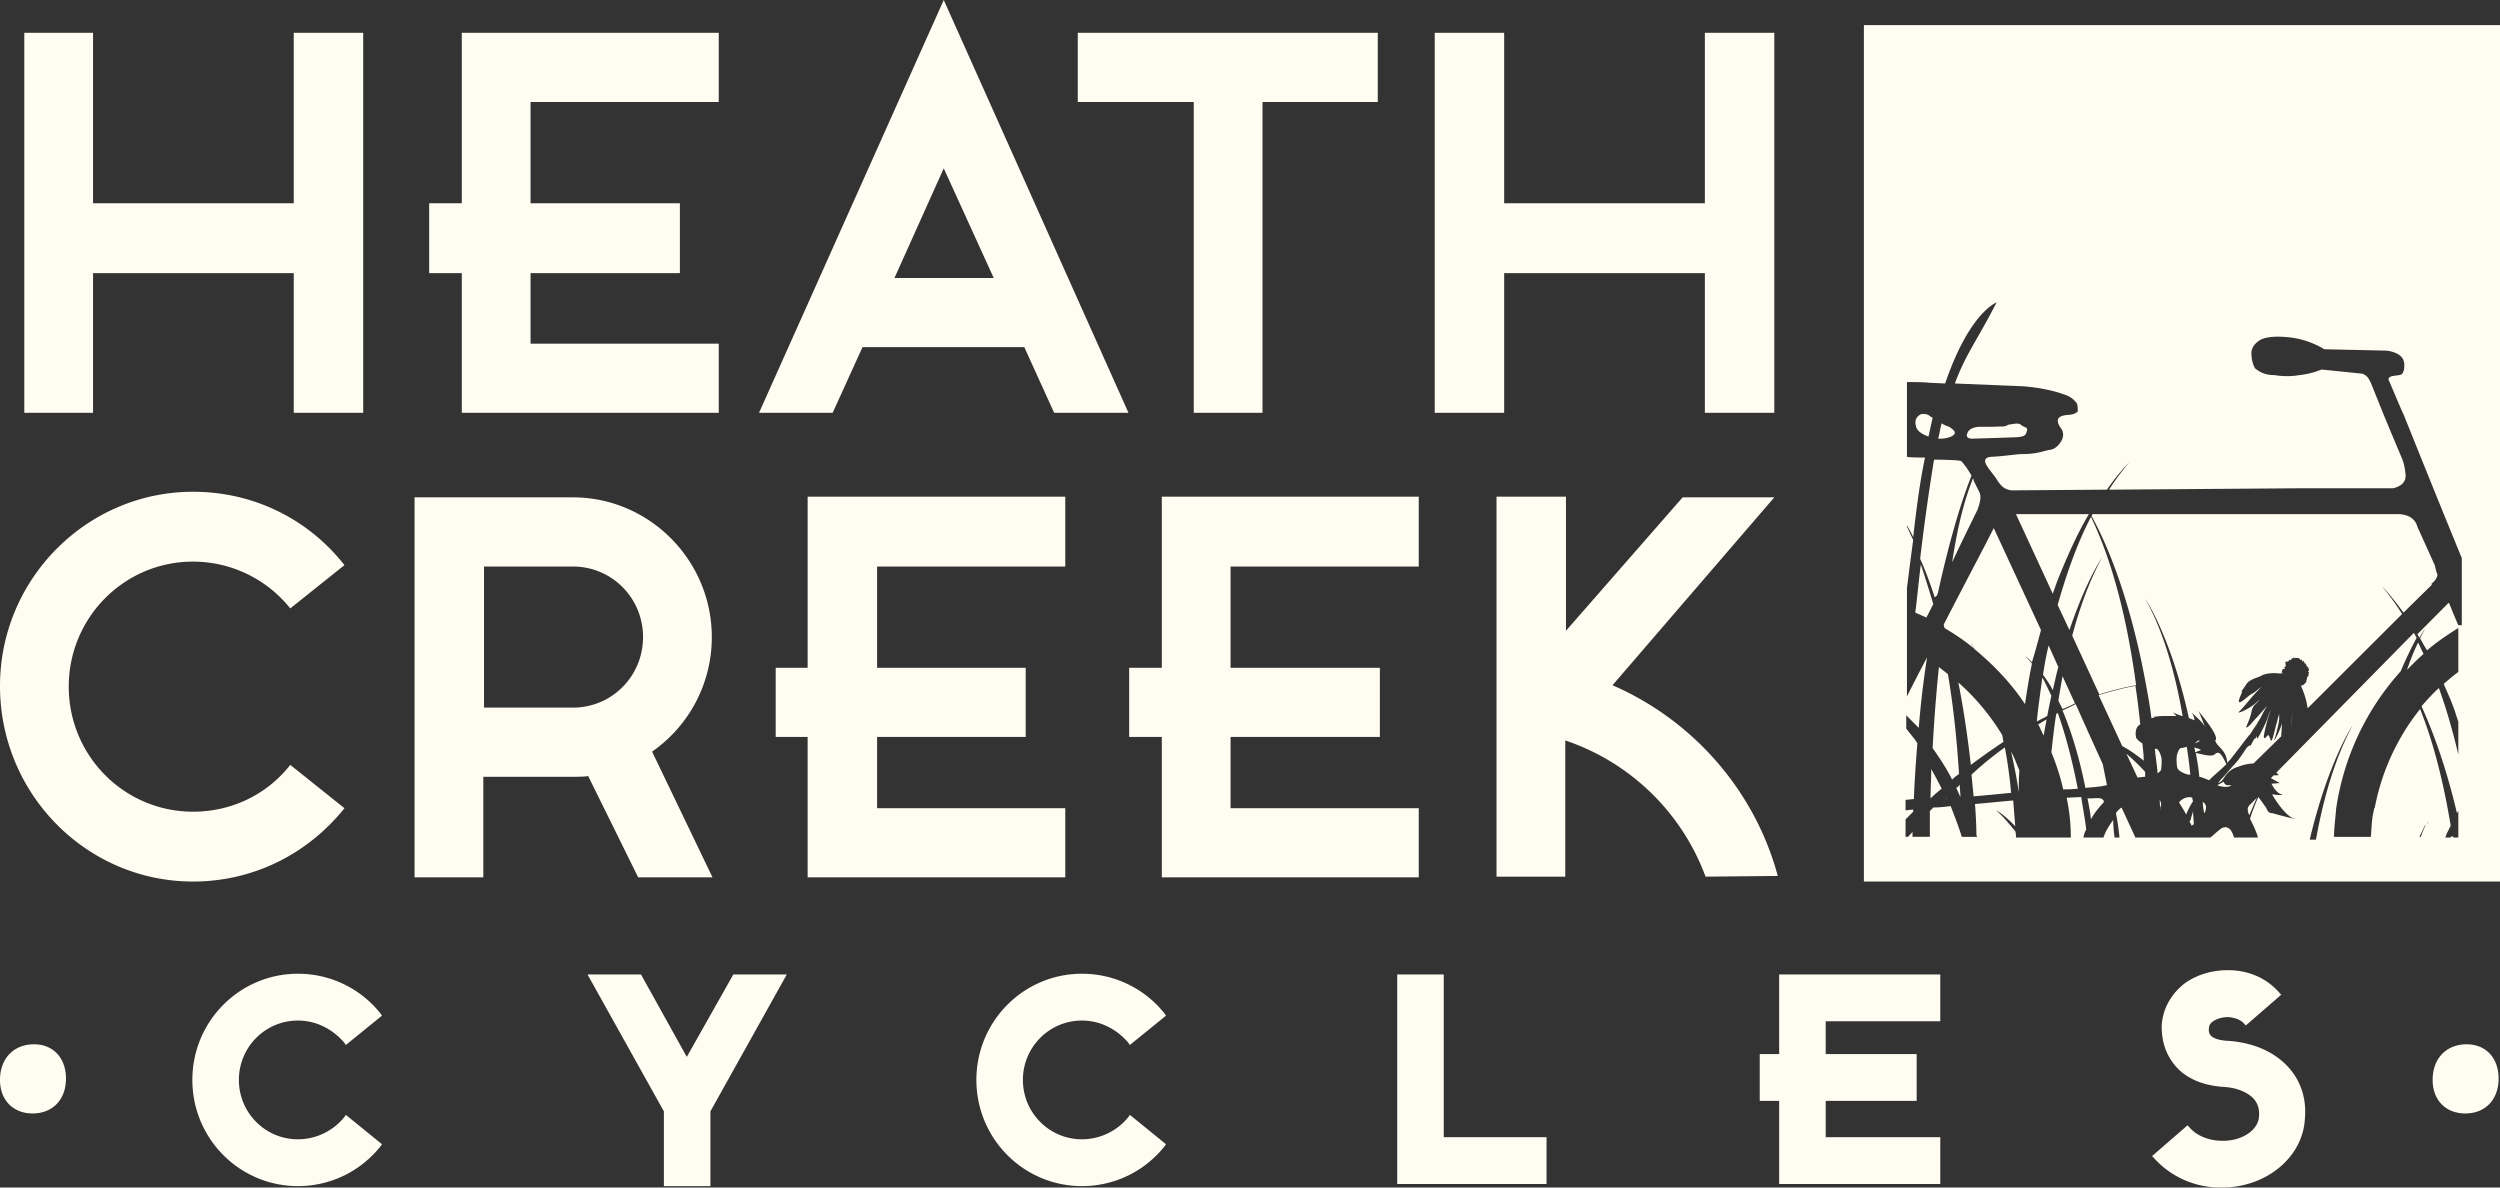 <svg width="200" height="95" viewBox="0 0 200 95" fill="none" xmlns="http://www.w3.org/2000/svg"><rect x="0" y="0" width="200" height="95" fill="#333333" stroke="none"/><path d="M7.444 21.85H23.5v11.176h5.556v-30.4H23.5v13.636H7.444V2.626h-5.5v30.4h5.5V21.85zM69 27.773h12.945l2.388 5.253h5.945L75.5 0 60.722 33.026h5.89L69 27.773zm6.5-14.305l4 8.773h-7.944l3.944-8.773zM36.944 33.026H57.5v-5.532H42.444V21.85H54.39v-5.588H42.444V8.159H57.5V2.626H36.944v13.636h-2.61v5.588h2.61v11.176zM95.5 33.026h5.5V8.16h9.222V2.626h-24V8.16H95.5v24.867zM51.056 70.188H57L52.167 60.13a11.14 11.14 0 004.777-9.164c0-6.147-5-11.177-11.11-11.177H33.166v30.4h5.5v-8.047h7.166c.445 0 .834 0 1.223-.056l4 8.103zm-12.334-13.58V45.322h7.111c3.111 0 5.611 2.514 5.611 5.644 0 3.13-2.5 5.644-5.61 5.644h-7.112zM15.444 70.523c4.723 0 9.112-2.123 12.112-5.867l-4.334-3.465c-1.889 2.403-4.722 3.744-7.778 3.744-5.5 0-9.944-4.47-9.944-10.003 0-5.532 4.444-10.003 9.944-10.003a9.968 9.968 0 017.778 3.744l4.334-3.464c-2.945-3.744-7.334-5.868-12.112-5.868C6.944 39.341 0 46.327 0 54.876c0 8.662 6.944 15.648 15.444 15.648zM120.333 21.85h16.056v11.176h5.555v-30.4h-5.555v13.636h-16.056V2.626h-5.555v30.4h5.555V21.85zM85.222 70.188v-5.532H70.167v-5.7h11.889v-5.533h-11.89v-8.102h15.056v-5.589h-20.61v13.691h-2.556v5.533h2.555v11.232h20.611zM113.5 45.32v-5.588H92.945v13.691h-2.612v5.533h2.612v11.232H113.5v-5.532H98.445v-5.7h11.944v-5.533H98.445v-8.102H113.5zM129 54.82l12.944-15.032h-7.333l-9.333 10.674v-10.73h-5.556v30.4h5.5V59.235a18.13 18.13 0 0111.222 10.897l5.778-.056c-1.833-6.817-6.778-12.461-13.222-15.255zM156.389 34.591c-.056-.168-.222-.28-.445-.447a2.053 2.053 0 01-.611-.28c-.111.392-.166.783-.277 1.23.222 0 .444 0 .666-.056.5-.111.667-.28.667-.447zM157.833 38.28c-.833 2.123-1.277 4.246-1.666 6.705.944-2.011 2-4.135 2-4.135.222-.559.333-1.006.222-1.397l-.5-1.006c0-.056 0-.112-.056-.168zM155.611 63.873h.111v-.055c-.055.056-.055.056-.111.056zM154.611 33.418a1.158 1.158 0 01-.333-.224c-.334-.112-.611-.112-.778.056-.222.168-.333.447-.222.838.055.335.389.615 1 .838l.333-1.508zM154.444 63.873c.278-.279.612-.558.889-.782a38.564 38.564 0 00-.833-1.565c0 .783-.056 1.565-.056 2.347zM153.667 45.153c-.167 1.285-.278 2.57-.445 3.856.278.112.611.28.889.391.333-.615.5-1.006.556-1.062-.334-1.117-.667-2.18-1-3.185zM155.056 47.332c1-4.526 1.944-7.488 2.666-9.276-.278-.503-.611-.95-.833-1.174-.111-.055-1.111-.111-2.167-.111a183.643 183.643 0 00-1.111 7.935c.389.838.778 1.9 1.167 3.073.166-.056.222-.223.278-.447zM157.667 35.094c.277 0 3.611-.112 3.611-.112.889-.056.778-.28.889-.559.055-.279-.278-.223-.5-.447-.223-.167-.556-.055-1 0-.334.224-.611.112-1.223.168h-1.166c-.5.056-.778.224-.889.503-.111.28 0 .391.278.447zM193.889 52.306c-.167-.28-.278-.615-.445-.894-.333.67-.611 1.397-.888 2.18.444-.448.888-.895 1.333-1.286zM164.556 46.55c.888-2.235 1.722-4.023 2.555-5.42h-5.833l2.944 6.37c.111-.335.222-.615.334-.95zM155.833 53.926c-.222-.167-.5-.39-.722-.558-.222 2.18-.389 4.358-.5 6.482.556.782 1.111 1.62 1.556 2.515a3.9 3.9 0 01.555-.447c-.166-2.683-.444-5.365-.889-7.992zM194.5 65.326c-.111.224-.278.503-.389.727.5.224 1.056.447 1.611.67l.334-.67c-.556-3.353-1.334-6.538-2.445-9.332a18.02 18.02 0 00-3.667 8.102c1.223.224 2.389.56 3.556 1.006.167.056.389.112.556.224.333-.447.444-.727.444-.727zM170.889 54.82c-.667-4.917-1.778-9.667-3.611-13.467-1.111 2.123-1.945 4.526-2.667 7.041l.945 2.012c1.333-3.968 2.611-5.812 2.611-5.812-1 1.844-1.778 3.968-2.389 6.259l2.166 4.694c.945-.28 1.945-.559 2.945-.726zM163.444 53.982c.278.392.556.783.778 1.23.167-.67.278-1.286.445-1.844l-.778-1.733a25.4 25.4 0 00-.445 2.347zM166 56.273l-1-2.179c-.111.67-.222 1.285-.333 1.956l.333.67c.333-.111.667-.279 1-.447zM153 67.17v-.614c-.167.168-.333.391-.5.559l.5.056zM175.889 59.235c-.056 0-.056.056-.111.056-.056.056-.111.112-.222.168.222-.056.333-.112.388-.168.056 0 0-.056-.055-.056zM176.222 64.153c0 .28.056.615.111.894l.056-.056c.167-.391.111-.67-.167-.838zM175.556 59.794c0 .112.055.224.055.391.167-.056.389-.167.445-.167.055-.056-.167-.112-.5-.224zM175.222 61.974c-.055-.727-.166-1.453-.278-2.236-.111.056-.277.056-.388.112-.167-.056-.278.168-.389.503-.056.224-.056.615 0 1.006.055.223.222.335.444.447.222.112.389.168.611.168zM177.222 60.297c-.222.335-1.166 0-1.555-.056.111.615.222 1.23.277 1.9.278.056.5.168.778.28.445-.447.945-.839 1.389-1.286-.444-.95-.611-1.006-.889-.838zM172.5 59.906h-.111c.055.615.167 1.285.222 1.956.167-.112.278-.224.278-.336.055-.447.055-.782 0-1.005-.111-.392-.278-.615-.389-.615zM156.5 63.035c.111.224.222.503.333.727 0-.336-.055-.67-.055-1.006a.676.676 0 01-.278.28zM175.278 65.494a.429.429 0 01-.111.224l.166.335c.056-.056.111-.056.167-.112 0-.335-.056-.726-.056-1.062-.055.28-.166.503-.166.615zM183.278 58.118c.055-.336.111-1.062.222-1.733a27.462 27.462 0 00-.222 1.733z" fill="#FFFDF2"/><path d="M167.389 41.13c0 .055-.056.111-.056.167 1 1.788 3 6.147 4.334 13.412.222 0 .444-.056.666-.056-.166 0-.389.056-.666.056.166.894.333 1.788.444 2.738.111 0 .167-.056.278-.056 0 0-.056 0-.056-.056h.111c.278-.056.612-.056.945-.056h.722l-.278-.279c.111.056.389.168.723.28h.055c-.611-3.521-1.555-6.818-3-9.389 0 0 2.056 2.962 3.5 9.556.167.056.278.112.445.168 0-.224-.112-.447-.223-.615.223.224.889.782 1 1.062.167.335-.333-1.006-.5-1.23.167.224 1.778 2.068 1.389 2.403.056.447.945.783.945 1.788.166-.167.333-.335.444-.502.056-.056 1.333-1.733 1.333-1.733s0 .056-.055.112c.222-.28.389-.615.611-.894.111-.224.278-.447.389-.67.111-.224.278-.56.5-.895-.333.391-.833.95-.945 1.062-.222.224-.444.559-.666.67-.222.168.055-.279.222-.782s.111-.782.444-1.062c.112-.111.223-.223.334-.39l-.111.111c-.556.615-1.778 1.118-1.556.894.333-.28 1.111-1.341 1.833-2.012-.333.224-.611.503-.777.56-.334.167-1.111 1.005-1.056.558.056-.335.333-.726.222-.726-.055 0 .111-.168.389-.615.278-.391.945-.503 1.222-.67.278-.168.945-.224 1.278-.168h.389s0-.056-.055-.056c-.056 0 0-.112 0-.112.055-.168.055-.224.222-.168 0-.056 0-.111-.056-.167 0 0 .056 0 .111-.056.056 0 0-.224 0-.28 0-.167.056-.055.167-.111.111 0 .111-.112.167-.168 0 .168.111 0 .111 0 .111 0 .055-.056.055-.168 0 .056.056.056.056.112.111-.112.111-.112.222 0 0-.056 0-.112.111-.056h.167c.111.056.111.224.222.112.056.056.056.112.111.224 0-.056 0-.056.056-.112.055.056.055.111.111.223 0 0 .055 0 .055-.056v.112s.056 0 .056-.056v.168c.056.056.167.056.111.167h.111c0 .056-.055.056-.055.112.111 0 .055.112 0 .168 0 0-.056.056 0 .056h.055c0 .056-.055.167-.055.223h.055c-.055.112-.166.168-.166.28 0 .056 0 .111-.056.167 0 .056.056.056 0 .112-.056.112-.333.391-.444.28.111.223.388.894.5 1.508 0 .112.055.224.055.336l7.556-7.544a23.023 23.023 0 00-1.611-2.236c.333.336.944 1.062 1.722 2.124l2.278-2.236-.056-.055c.278-.224.444-.447.5-.727-.111-.28-.167-.559-.222-.782l-1.389-3.074c-.167-.614-.667-.95-1.445-1.006h-24.555zM179.944 65.215c.223-.503.389-.95.612-1.397l-.612.614c-.166.168-.166.447 0 .783zM178.444 62.812h-.333c-.222-.168-.222-.28-.222-.28s-.278.168-.5.28c.055 0 .055.056.111.056.444.111.722.111.944 0l.056-.056h-.056z" fill="#FFFDF2"/><path d="M182.333 57.391v-.28a9.221 9.221 0 00-.166.616c-.223.782-.389 1.676-.5 1.508a2.73 2.73 0 00-.167-.39c-.056-.169-.278.334-.389.167-.055-.168.333-1.677.556-2.236-.056.056-.056.168-.111.224l-.167.503c-.111.335-.833 1.788-.833 1.565V58.9c-.056.056-.112.168-.167.224v-.056l-.056.056c0 .055-.055.055-.055.111-.111.168-.167.336-.278.503.167-.28-.278.056-.278.112-.166.224-.333.503-.5.727a5.813 5.813 0 01-.5.614c-.333.335-.611.727-.944 1.062a3.313 3.313 0 00-.334.391c.112-.056.223-.112.278-.167.222-.168.389-.839 1.278-1.118.444-.168.889-.28 1.278-.28L182.5 58.9c0-.224.056-.727.056-1.006-.112.391-.445 1.118-.612 1.341-.055.112.445-1.453.389-1.844zM175.389 63.818c-.333-.112-.667 0-1 .28 0 .055-.056.055-.056.11.167.28.389.615.556.95.167-.39.333-.726.555-1.06-.055-.113-.055-.224-.055-.28zM163.278 50.406l-3.778-8.159c-.667 1.341-2.278 4.359-4 7.712 0 .112.056.167.056.28.833.502 1.611 1.005 2.333 1.62-.056-.168-.167-.28-.222-.447 0 0 .111.167.277.503 1.556 1.285 2.945 2.738 4.056 4.414.167-1.117.333-2.179.556-3.24-.223-.28-.389-.448-.5-.615l.5.503c.277-.895.5-1.733.722-2.571zM162.944 57.727c.278-.168.556-.28.834-.448.111-.558.222-1.117.333-1.62-.278-.559-.5-1.062-.722-1.453-.167 1.23-.333 2.347-.445 3.52zM163.5 58.844c.056-.447.167-.894.222-1.285-.222.112-.444.28-.666.391.166.28.277.615.444.894zM164.5 57.112c-.167 1.006-.278 2.067-.389 3.073.389.95.722 1.956.945 2.962h.277c.111 0 .445 0 .889-.056-.5-2.57-1.055-4.526-1.611-6.091 0 .056-.055.112-.111.112zM157.722 61.974c.056.558.111 1.173.167 1.732 1.333-.112 2.444-.224 3-.28a38.132 38.132 0 00-.5-3.632 25.258 25.258 0 00-2.667 2.18zM160.167 58.788a18.22 18.22 0 00-3.5-4.19c.389 1.955.722 4.134 1 6.593a57.13 57.13 0 012.611-1.844c-.056-.224-.056-.391-.111-.559zM161.5 63.37c0-.558 0-1.173.056-1.732-.223-.503-.389-1.006-.667-1.509.222 1.006.444 2.068.611 3.242zM168.056 63.873c-.278-.055-.5 0-.889 0H167c.111.56.222 1.118.278 1.677.222-.447.555-.838.889-1.23.222-.167.166-.335-.111-.446zM167.056 58.565c-.056 0-.112-.056-.112-.056.056.056.056.056.112.056l-1-2.236c-.334.168-.667.336-1.056.503.778 1.844 1.389 3.968 1.833 6.203.389-.056.778-.056 1.056-.111h.055c.056 0 .334-.056.612-.112l-.334-1.677-1.166-2.57zM171.389 59.459c-.056 0-.056-.056-.111-.056-.222-.168-.334-.28-.389-.391-.056-.28-.056-.503.055-.783a.675.675 0 01.278-.279c-.111-1.006-.222-2.068-.389-3.074-.777.112-1.777.392-2.944.727l1.889 4.08c.611.335 1.166.726 1.722 1.173 0-.447-.056-.894-.111-1.397zM170.111 60.297l.889 1.9c.167 0 .444-.056.611-.056v-.391a17.182 17.182 0 00-1.5-1.453zM172.889 64.376c0-.167-.056-.279-.111-.39 0 .335.055.67.055 1.005v-.447c.056-.056.056-.168.056-.168zM2.722 83.544c-1.61 0-2.722 1.118-2.722 2.85 0 1.62 1.056 2.682 2.611 2.682 1.611 0 2.667-1.117 2.667-2.794 0-1.62-1-2.738-2.556-2.738zM197.333 83.544c-1.611 0-2.722 1.118-2.722 2.85 0 1.62 1.056 2.682 2.611 2.682 1.611 0 2.667-1.117 2.667-2.794 0-1.62-1-2.738-2.556-2.738zM27.556 89.356a4.789 4.789 0 01-3.723 1.788c-2.61 0-4.722-2.123-4.722-4.75 0-2.626 2.111-4.75 4.722-4.75 1.445 0 2.778.67 3.723 1.788l.11.168 2.89-2.347-.112-.168a8.412 8.412 0 00-6.61-3.185c-4.667 0-8.445 3.8-8.445 8.494s3.778 8.494 8.444 8.494c2.611 0 5-1.173 6.611-3.185l.112-.168-2.89-2.347-.11.168zM86.556 81.644c1.444 0 2.777.67 3.722 1.788l.11.168 2.89-2.347-.111-.168a8.412 8.412 0 00-6.611-3.185c-4.667 0-8.445 3.8-8.445 8.494s3.778 8.494 8.445 8.494c2.61 0 5-1.173 6.61-3.185l.112-.168-2.89-2.347-.11.168a4.789 4.789 0 01-3.722 1.788c-2.611 0-4.723-2.123-4.723-4.75 0-2.626 2.112-4.75 4.723-4.75zM178.167 83.265c-1.5-.112-1.5-.67-1.445-1.062 0-.224.222-.447.334-.503.333-.224.777-.335 1.222-.335.555.056 1 .223 1.278.559l.111.111 2.833-2.459-.111-.111c-.945-1.118-2.333-1.788-3.889-1.844-1.333-.056-2.611.279-3.667 1.005-1.111.839-1.777 2.012-1.889 3.297-.055 1.23.278 2.348 1 3.242.834 1.061 2.223 1.676 3.945 1.788.944.056 1.667.335 2.167.726.5.392.722.95.666 1.621-.055 1.174-1.5 2.068-3.166 1.956-1-.056-1.889-.447-2.445-1.118l-.111-.112-2.833 2.46.111.111c1.222 1.397 3 2.291 5 2.403h.5c3.5 0 6.444-2.403 6.611-5.477.333-3.464-2.278-6.035-6.222-6.258zM54.944 84.55l-3.666-6.594H47l6.111 10.953v5.98h3.722v-5.98l6.111-10.953h-4.277l-3.723 6.594zM142.333 84.326h-1.555v3.745h1.555v6.65h12.889v-3.745h-9.166v-2.905h7.277v-3.745h-7.277V81.7h9.166v-3.744h-12.889v6.37zM115.5 77.956h-3.722V94.72h11.944v-3.745H115.5v-13.02z" fill="#FFFDF2"/><path d="M149.111 2.012v68.511H200V2.013h-50.889zm35.667 65.159c1.5-6.315 3.444-9.165 3.444-9.165-1.389 2.57-2.333 5.756-2.944 9.165h-.5zm11.889-17.156c-.278-.615-.5-1.174-.723-1.733l-.055-.055-2.5 2.514c.055.112.111.168.167.28.277-.503.444-.727.444-.727-.111.224-.278.503-.389.783.167.279.333.614.556.95.777-.671 1.611-1.23 2.5-1.789v3.52c-.389.28-.778.615-1.167.95.222.56.5 1.119.722 1.733.167.391.278.838.445 1.285v2.627c-.445-1.844-.945-3.632-1.556-5.309-.5.447-.944.95-1.389 1.453.778 1.732 1.889 4.526 2.834 8.55.055-.056.055-.112.111-.168v2.124h-.389v-.056c-.056 0-.111-.056-.167-.056 0 .056-.055.112-.055.112h-.445c.056-.112.111-.224.111-.335-.555-.28-1.055-.503-1.611-.783a8.554 8.554 0 00-.444 1.062h-.111c.222-.447.388-.838.555-1.118-.167-.055-.389-.167-.555-.223a23.31 23.31 0 00-3.612-.95c-.055.167-.055.335-.111.503-.111.614-.111 1.23-.166 1.788h-2.945c0-.726.111-1.453.167-2.235a20.924 20.924 0 015.167-11.01 32.22 32.22 0 011.277-2.681c-.055-.112-.166-.28-.222-.392l-11 11.177.111.112c.167.111-.055.111-.333.111l-.222.224c.055 0 .055.056.111.056.389.223.611.335.611.335l-.667.056s.334.726.778.838c.389.112-.611.056-.722 0-.111-.111 1 1.788 1.778 1.956.611.168-1.056-.223-1.778-.447h-.111c-.223-.056-.278-.224-.389-.447-.167-.224-.389-.559-.611-.838a18.707 18.707 0 00-.667 1.732c.222.447.444.894.611 1.397 0 .056 0 .112.056.112h-1.945a2.037 2.037 0 00-.278-.615c-.277-.28-.555-.28-.888 0-.223.168-.445.391-.723.615H177h-6.167l-1.111-2.403c-.166.112-.333.28-.444.447.111.615.222 1.285.278 1.956h-.389a10.868 10.868 0 01-.111-1.397c-.334.447-.612.894-.778 1.397h-1.611c.055-.224.111-.447.222-.615v-.112c-.111-.894-.278-1.732-.389-2.514l-1.167.056c.223 1.061.334 2.123.334 3.185h-4.389c0-.168 0-.335-.056-.503-.555-.67-1.055-1.285-1.555-1.677 0 0 .555.224 1.555 1.286-.055-.67-.111-1.397-.166-2.068-.723.056-1.778.168-3.056.28.056.782.111 1.62.111 2.458 0 .056.056.112.056.168h-1.223c-.277-.894-.611-1.732-.888-2.459-.445.056-.945.112-1.389.112l-.278.28v2.067h-1.945V65.55l.612-.615v-.167c-.223 0-.389.055-.612.055v-.838c.223 0 .445-.056.667-.056.056-1.564.167-3.073.278-4.47-.278-.447-.611-.783-.889-1.174v-1.061l1 1.005a75.21 75.21 0 01.667-5.644 170.572 170.572 0 00-1.611 3.13v.223-8.885a328 328 0 01.5-3.856c-.167-.335-.334-.726-.5-1.062v-.111c.111.223.333.558.5.95.277-2.46.555-4.527.944-6.371-.611 0-1.111 0-1.444-.056v-5.98c.666 0 1.277 0 1.833.056l1.222.056c1.945-5.7 4.111-6.482 4.111-6.482-1.5 2.962-2.444 4.08-3.333 6.482l5.5.224c1.278.112 2.389.335 3.278.67a1.8 1.8 0 011 .727c.055.224.055.447.055.615-.166.167-.444.28-.889.28-.333.055-.5.11-.611.223-.166.167-.111.447.111.782.278.335.278.726.056 1.118-.222.335-.5.614-.889.67-.444.056-1 .336-2.111.336-.611 0-1.445.167-2.611.223-1.167.112.166 1.23.555 1.956.334.447.5.615 1.056.726l7.667-.056c.777-1.117 1.444-1.844 1.777-2.179a22.147 22.147 0 00-1.611 2.18L184 39.061h7.444c.723-.168 1.056-.56 1-1.118-.055-.503-.111-.894-.388-1.509a713.76 713.76 0 01-1.334-3.185l-1.055-2.627c-.167-.335-.278-.558-.667-.726l-3.278-.335a6.383 6.383 0 01-1.778.447c-.611.112-1.277.112-2 0-.611 0-1.111-.168-1.555-.559-.222-.447-.278-.838-.278-1.285.056-.392.278-.727.778-1.006.5-.224 1.278-.28 2.278-.168 1 .112 1.944.447 2.777.95l5 .112c.389.056.778.168 1.056.391.278.224.389.559.333 1.006-.055.391 0 .056-.111.391s-1.333.056-1.111.615c.056.056.889 2.123 1.167 2.682 1.055 2.627 3.055 7.6 4.666 11.512v5.365h-.277z" fill="#FFFDF2"/></svg>